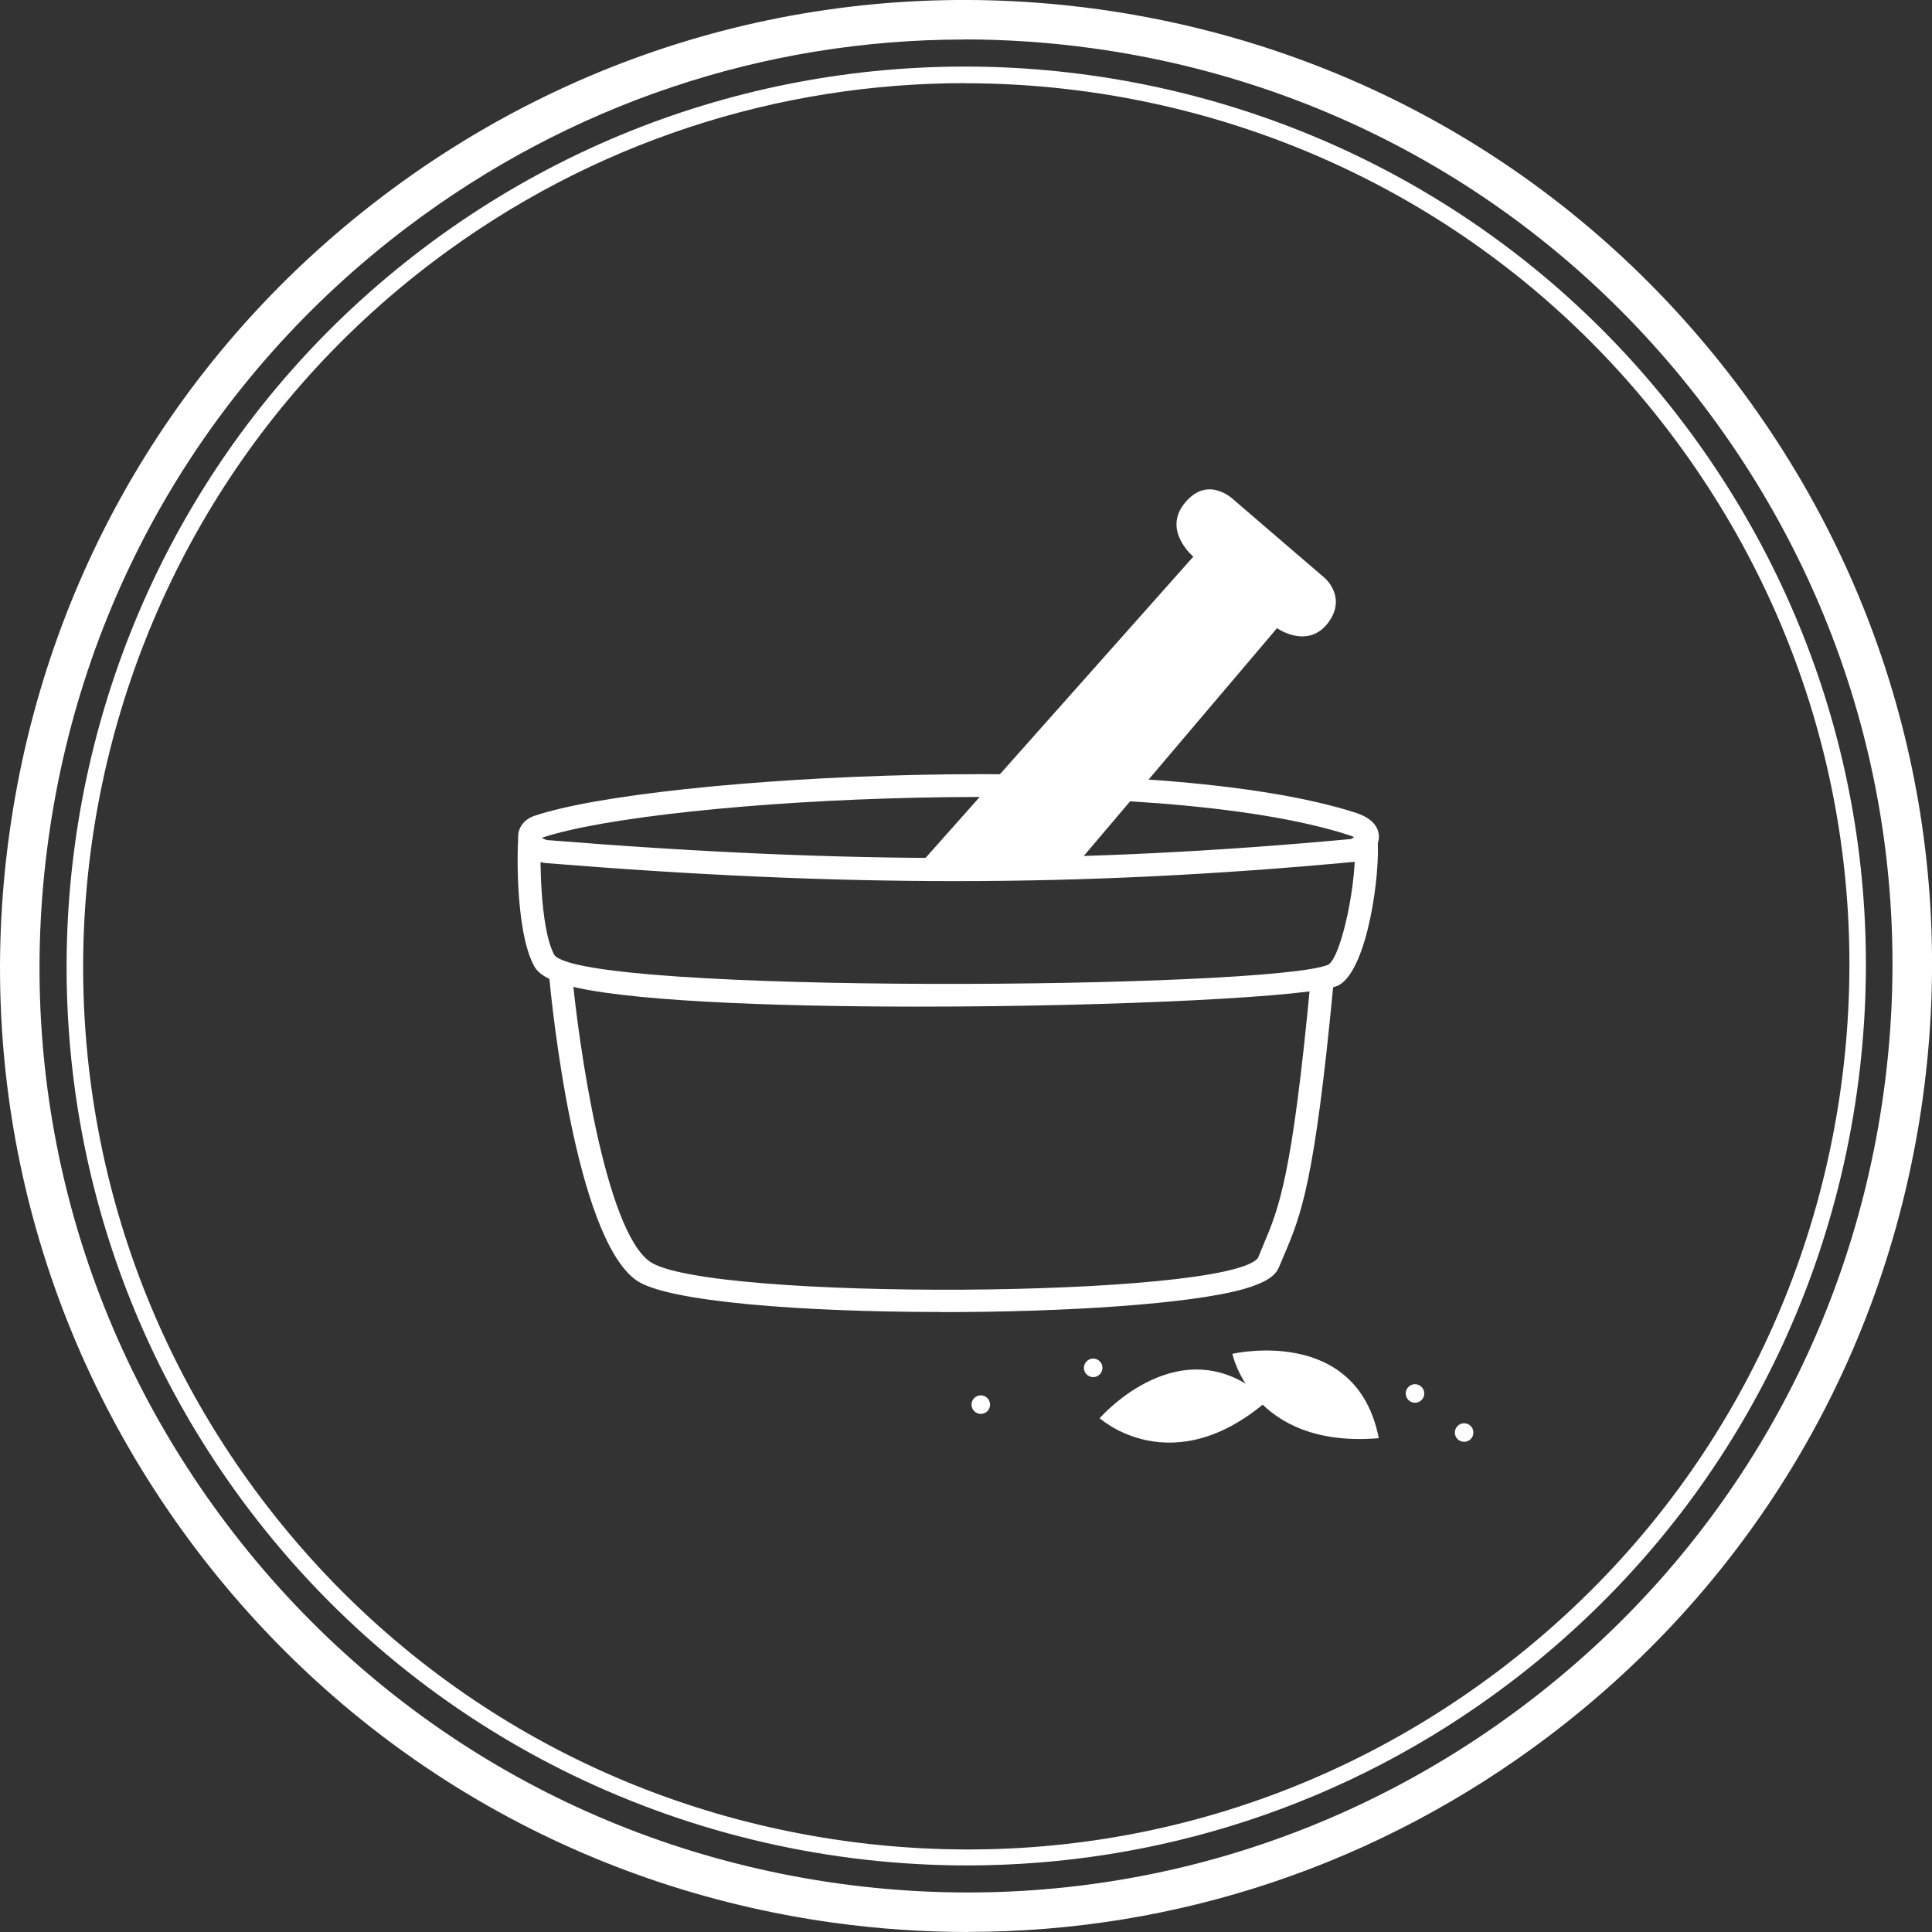 <?xml version="1.0" encoding="UTF-8"?>
  <svg id="Livello_2" xmlns="http://www.w3.org/2000/svg" viewBox="0 0 175 175">
    <rect x="0" y="0" width="175" height="175" fill="#333333" stroke="none"/>
    <defs>
      <style>.cls-1{fill:#fff;}</style>
    </defs>
    <g id="Livello_1-2">
      <g id="tradizione">
        <g id="icona_tradizione">
          <g id="mortaio">
            <path class="cls-1" d="M83.27,91.18c-13.78,0-27.16-.54-32.1-1.99-1.54-.45-2.4-.97-2.79-1.69-1.79-3.27-1.53-11.38-1.4-11.86l2.03,.47c-.1,.73-.18,7.85,1.2,10.39,2.65,3.59,64.72,3.1,70.09,.89,1.2-.66,2.72-7.8,2.39-11.38l2.08-.19c.3,3.26-.9,11.99-3.5,13.42-1.89,1.04-20.27,1.94-38,1.94Z"/>
            <path class="cls-1" d="M86.5,79.81c-11.62,0-23.58-.54-37.03-1.63-1.3-.12-2.38-1.05-2.52-2.18-.11-.94,.46-1.76,1.45-2.1,11-3.72,56.55-6.09,74.46-.26,1.71,.56,2.01,1.53,2.04,2.06,.04,.93-.63,1.76-1.84,2.28l-.32,.08c-12.54,1.17-24.2,1.75-36.23,1.75Zm-37.42-3.93c.06,.03,.24,.19,.56,.22,27.17,2.19,48.26,2.16,72.72-.1,.13-.06,.22-.12,.29-.17-.1-.05-.24-.12-.45-.18-17.58-5.73-62.29-3.41-73.13,.24Z"/>
            <path class="cls-1" d="M85.32,118.84c-12.59,0-25-.92-27.71-2.89-5.54-4.02-7.65-25.13-7.87-27.53l2.08-.19c.58,6.25,2.97,23.1,7.02,26.03,4.98,3.6,52.35,3.33,55.11-.32l.44-1.07c1.47-3.47,2.64-6.21,4.31-23.92l2.08,.2c-1.71,18.04-2.93,20.91-4.47,24.54l-.46,1.09c-.34,.84-1.32,1.44-3.16,1.97-4.81,1.37-16.16,2.1-27.37,2.1Z"/>
            <path class="cls-1" d="M97.1,78.79l18.57-21.89s2.71,1.92,4.57-.41c1.84-2.35-.23-4.12-.23-4.12l-8.25-7.09s-2.29-2.29-4.4,.23c-2.14,2.52,.73,4.91,.73,4.91l-25.19,28.34"/>
          </g>
          <g id="erbe">
            <path class="cls-1" d="M99.61,128.46s7.55-8.74,15.22-1.61c-8.71,7.53-15.22,1.61-15.22,1.61Z"/>
            <path class="cls-1" d="M111.63,122.63s11.25-2.63,13.26,7.64c-11.47,.97-13.26-7.64-13.26-7.64Z"/>
            <circle class="cls-1" cx="88.84" cy="127.23" r=".84"/>
            <circle class="cls-1" cx="99.02" cy="123.9" r=".84"/>
            <circle class="cls-1" cx="132.62" cy="129.76" r=".84"/>
            <circle class="cls-1" cx="128.17" cy="126.22" r=".84"/>
          </g>
        </g>
        <g id="cornice">
          <path class="cls-1" d="M87.6,168.97c-24.68,0-49.09-11.14-65.09-32.3C-4.61,100.83,2.49,49.62,38.33,22.5,74.17-4.61,125.39,2.49,152.49,38.33c13.14,17.36,18.72,38.8,15.74,60.36-2.99,21.56-14.2,40.67-31.56,53.81-14.68,11.11-31.95,16.47-49.08,16.47Zm-.19-161.44c-16.81,0-33.76,5.27-48.17,16.17C4.05,50.31-2.91,100.59,23.7,135.77c12.89,17.04,31.65,28.04,52.82,30.98,21.18,2.94,42.22-2.55,59.25-15.44,17.04-12.89,28.04-31.65,30.98-52.82,2.93-21.17-2.55-42.21-15.45-59.25h0c-15.71-20.77-39.67-31.7-63.9-31.7Z"/>
          <path class="cls-1" d="M87.68,175c-4.04,0-8.12-.28-12.19-.84-23.15-3.21-43.66-15.24-57.76-33.87C3.64,121.65-2.37,98.64,.85,75.49c3.21-23.15,15.24-43.66,33.87-57.76C53.35,3.63,76.37-2.36,99.51,.84c23.15,3.21,43.66,15.24,57.76,33.87,14.1,18.64,20.1,41.64,16.89,64.79-3.21,23.15-15.24,43.66-33.87,57.76-15.36,11.62-33.68,17.73-52.6,17.73Zm-.36-171.42c-18.15,0-35.72,5.87-50.45,17.01C19,34.11,7.46,53.78,4.39,75.98c-3.08,22.2,2.68,44.27,16.2,62.14,13.52,17.87,33.2,29.41,55.39,32.49,22.2,3.08,44.27-2.68,62.14-16.2,17.88-13.52,29.41-33.2,32.49-55.4,3.08-22.2-2.68-44.27-16.2-62.14h0c-13.52-17.87-33.2-29.41-55.39-32.49-3.91-.54-7.82-.81-11.69-.81Z"/>
        </g>
      </g>
    </g>
  </svg>